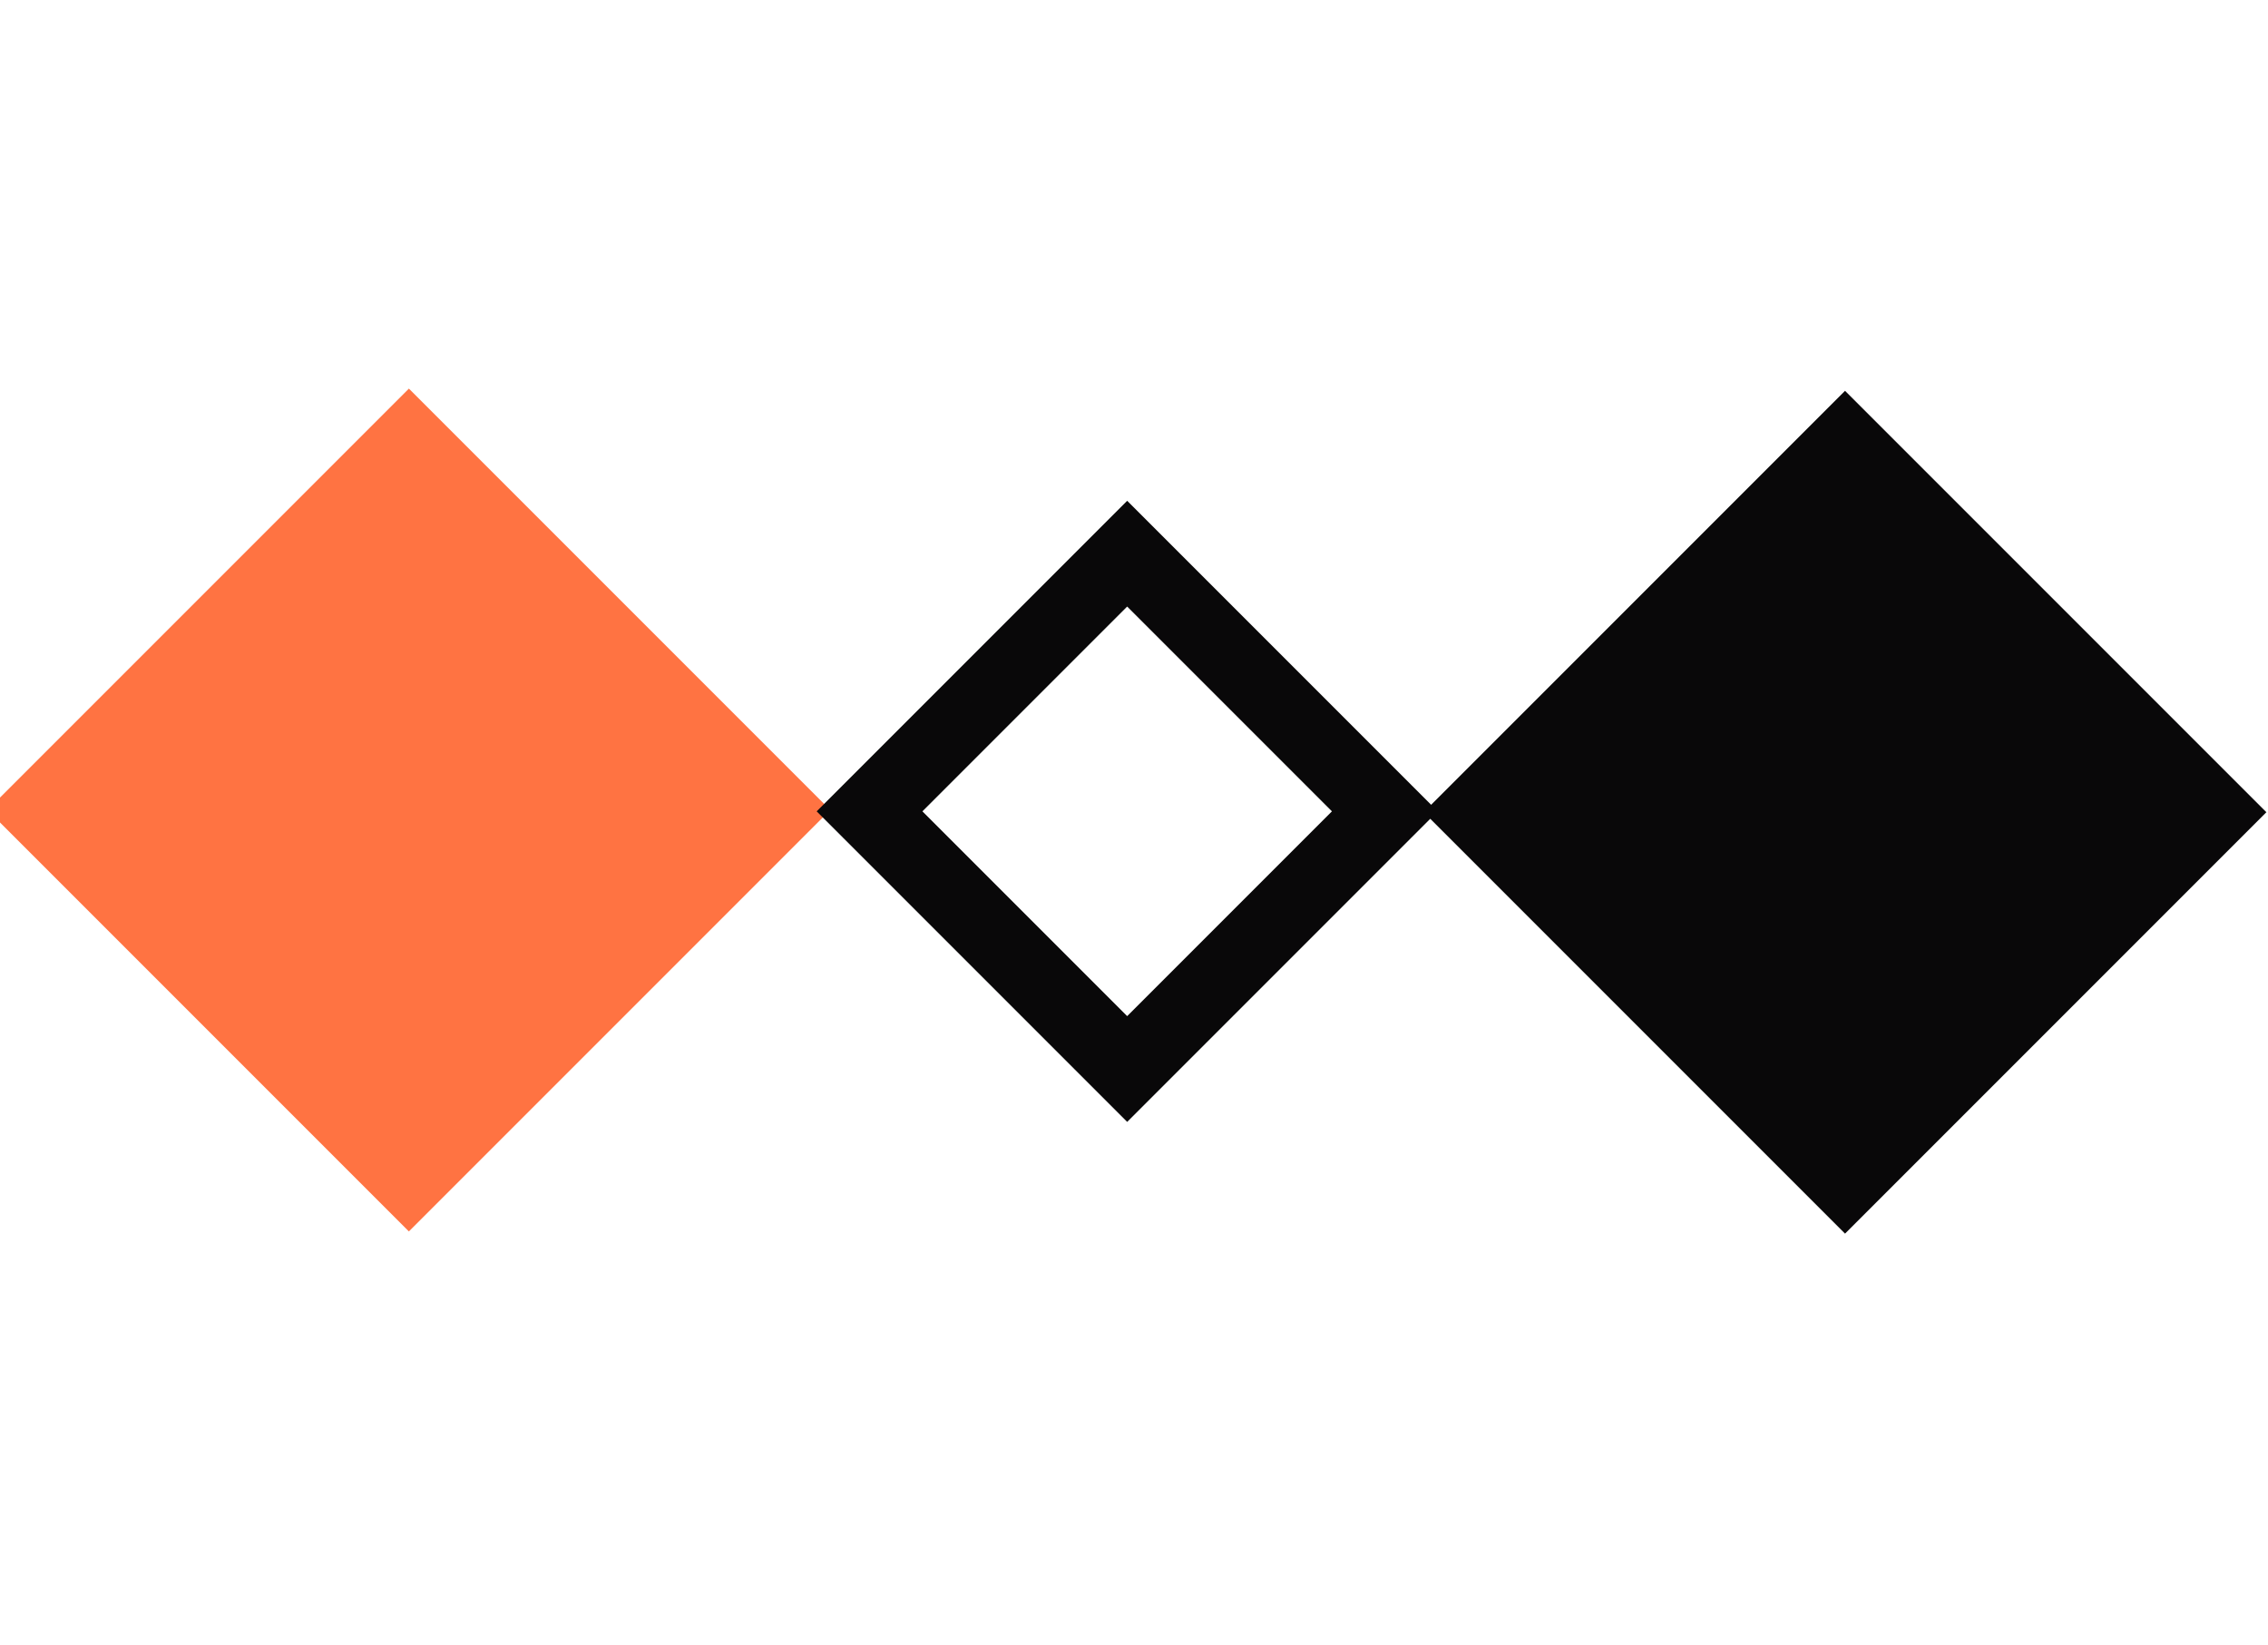 <svg width="91" height="66" viewBox="0 0 91 66" fill="none" xmlns="http://www.w3.org/2000/svg">
<g clip-path="url(#clip0_3486_2903)">
<path d="M33.312 32.496L16.406 15.59L-0.5 32.496L16.406 49.402L33.312 32.496Z" fill="#FF7342"/>
<path d="M90.935 32.584L74.029 15.678L57.123 32.584L74.029 49.49L90.935 32.584Z" fill="#090809"/>
<path d="M45.226 22.212L34.889 32.549L45.226 42.886L55.563 32.549L45.226 22.212Z" stroke="#090809" stroke-width="3" stroke-miterlimit="10"/>
</g>
<defs>
<clipPath id="clip0_3486_2903">
<rect width="91" height="66" fill="white"/>
</clipPath>
</defs>
</svg>
